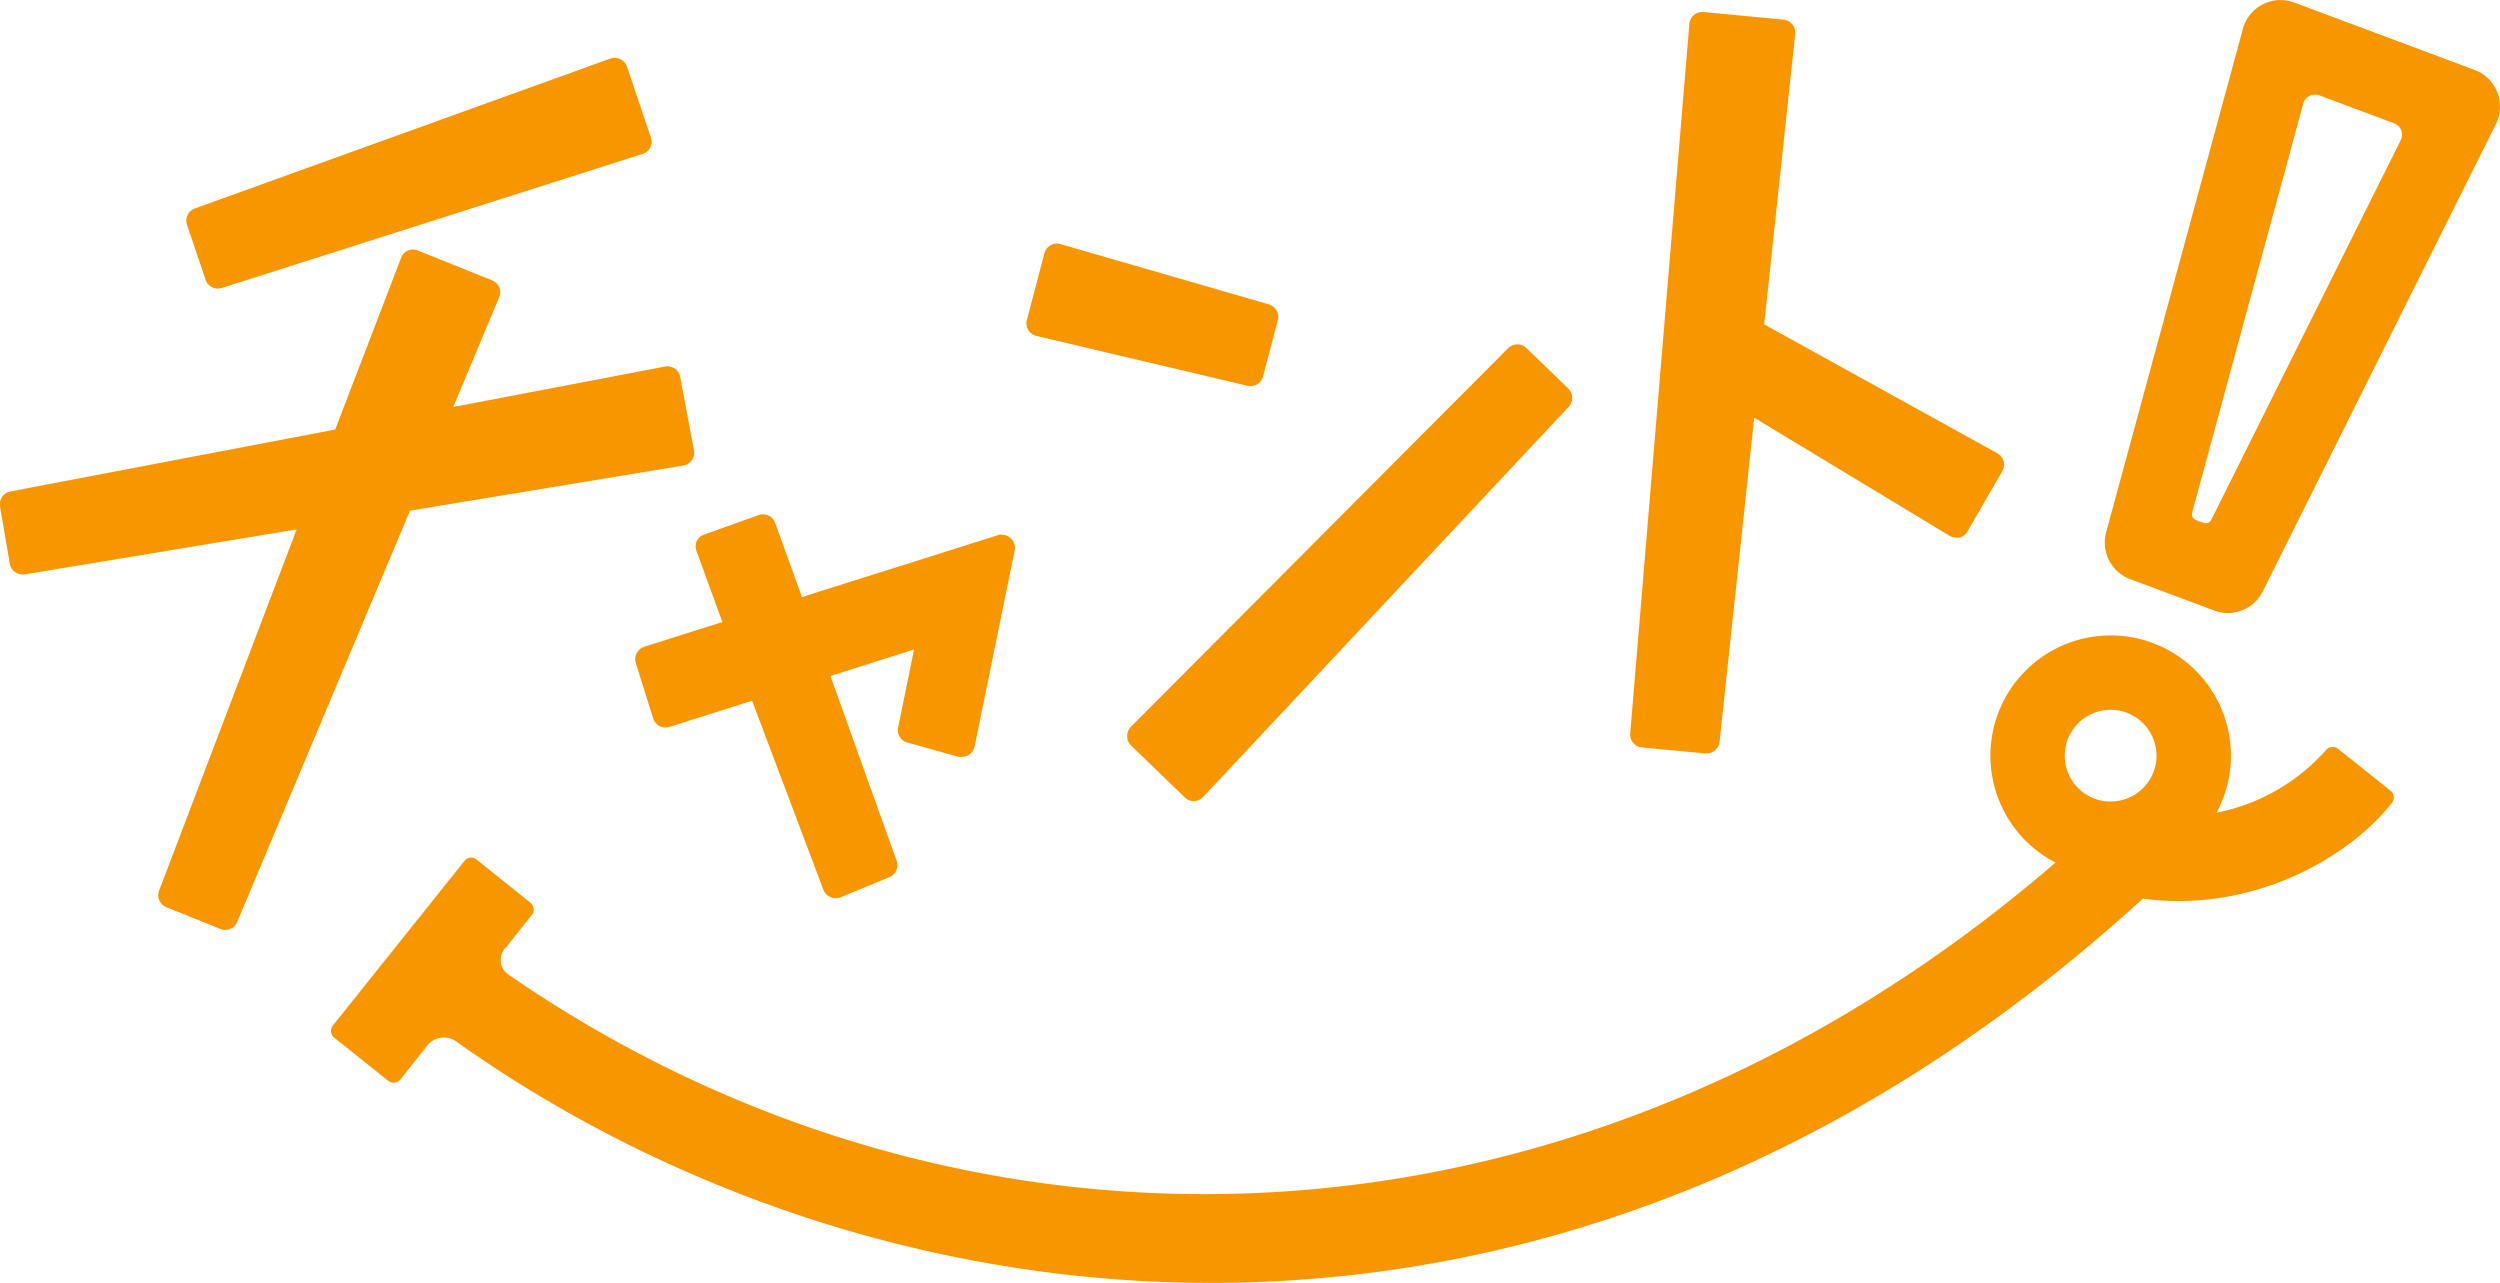 <svg xmlns="http://www.w3.org/2000/svg" viewBox="0 0 256.1 131.41"><defs><style>.a{fill:#f89600;}</style></defs><path class="a" d="M103.5,55.11a1.35,1.35,0,0,0-1.29-.28L82.15,61.16l-2.74-7.59a1.32,1.32,0,0,0-1.71-.8l-5.59,2a1.29,1.29,0,0,0-.75.7,1.34,1.34,0,0,0,0,1L74,63.72l-8,2.53a1.34,1.34,0,0,0-.87,1.66l1.78,5.68a1.31,1.31,0,0,0,.65.79,1.38,1.38,0,0,0,1,.09l8.48-2.69,7.31,19.37a1.33,1.33,0,0,0,.72.75,1.22,1.22,0,0,0,.56.11,1.27,1.27,0,0,0,.47-.09l5-2.06a1.33,1.33,0,0,0,.75-1.68L85.07,69.25l8.57-2.72-1.64,8a1.32,1.32,0,0,0,1,1.55l5.18,1.45a1.49,1.49,0,0,0,.36,0,1.4,1.4,0,0,0,.69-.19,1.36,1.36,0,0,0,.61-.87l4.12-20.17A1.33,1.33,0,0,0,103.5,55.11Z"/><path class="a" d="M128.1,39.55a1.33,1.33,0,0,0,1.29-1l1.51-5.76a1.33,1.33,0,0,0-.92-1.61L108.62,25a1.37,1.37,0,0,0-1,.12,1.33,1.33,0,0,0-.63.82l-1.8,6.85a1.34,1.34,0,0,0,1,1.63l21.65,5.11Z"/><path class="a" d="M160.65,39.8l-4.28-4.14a1.34,1.34,0,0,0-1.87,0L115.86,74.44a1.34,1.34,0,0,0-.39,1,1.28,1.28,0,0,0,.41.94l5.49,5.31a1.34,1.34,0,0,0,.93.38h0a1.36,1.36,0,0,0,.94-.42L160.7,41.67A1.34,1.34,0,0,0,160.65,39.8Z"/><path class="a" d="M205.25,47.25a1.34,1.34,0,0,0-.63-.81l-23.9-13.21L183.9,3.49a1.36,1.36,0,0,0-.3-1,1.32,1.32,0,0,0-.9-.48l-8.17-.78a1.4,1.4,0,0,0-1,.3,1.35,1.35,0,0,0-.47.91L167,75.13a1.33,1.33,0,0,0,1.2,1.44l6.49.61h.13A1.34,1.34,0,0,0,176.15,76l3.55-33.21,20,12.09a1.4,1.4,0,0,0,.69.19,1.26,1.26,0,0,0,.33,0,1.29,1.29,0,0,0,.82-.62l3.54-6.13A1.3,1.3,0,0,0,205.25,47.25Z"/><path class="a" d="M244.89,81l-5.38-4.29a.84.84,0,0,0-.65-.19.87.87,0,0,0-.59.32,20.18,20.18,0,0,1-11.2,6.41,12.49,12.49,0,0,0,1.41-4.65,12.32,12.32,0,1,0-17.91,9.76C160.59,131.44,98.05,131.6,52,99.78A1.82,1.82,0,0,1,51.88,97l2.6-3.28a.89.89,0,0,0-.14-1.24l-5.52-4.43a.87.87,0,0,0-.65-.19.84.84,0,0,0-.59.33L34.1,105.05a.89.89,0,0,0,.13,1.24l5.53,4.42a.87.87,0,0,0,.55.2h.1a.87.87,0,0,0,.59-.32l2.67-3.35h0a2.18,2.18,0,0,1,3.15-.49c42.49,30.17,112.23,40.45,172.69-14.69,11.14,1.49,21.06-4.12,25.52-9.82A.89.89,0,0,0,244.89,81Zm-29.13,1.09a4.7,4.7,0,1,1,5.13-4.22A4.69,4.69,0,0,1,215.76,82.08Z"/><path class="a" d="M21.06,28.66a1.33,1.33,0,0,0,1.26.9,1.39,1.39,0,0,0,.4-.06l43.1-13.73a1.36,1.36,0,0,0,.79-.66,1.32,1.32,0,0,0,.07-1L64.24,6.84A1.36,1.36,0,0,0,62.52,6L20,21.34A1.33,1.33,0,0,0,19.15,23Z"/><path class="a" d="M69.68,38.62a1.32,1.32,0,0,0-.55-.86,1.34,1.34,0,0,0-1-.21l-21.7,4.14,4.71-11.25a1.29,1.29,0,0,0,0-1,1.32,1.32,0,0,0-.73-.72l-7.61-3.06a1.31,1.31,0,0,0-1,0,1.28,1.28,0,0,0-.71.75L34.34,44,1.08,50.34A1.34,1.34,0,0,0,0,51.88l1,5.86a1.32,1.32,0,0,0,1.31,1.1h.22l27.86-4.61-14.09,37a1.33,1.33,0,0,0,.75,1.71l5.52,2.22a1.24,1.24,0,0,0,.5.1,1.34,1.34,0,0,0,1.23-.82L42,52.31l28-4.62a1.32,1.32,0,0,0,.87-.54,1.27,1.27,0,0,0,.22-1Z"/><path class="a" d="M255.82,9.44a4,4,0,0,0-2.31-2.27L235,.25A4,4,0,0,0,229.75,3l-14,51.54a4,4,0,0,0,2.45,4.78l8.62,3.22a4,4,0,0,0,1.4.26,4,4,0,0,0,3.57-2.21l23.88-47.85A4,4,0,0,0,255.82,9.44Zm-9.9,4.94-19.4,38.87a.65.65,0,0,1-.79.31l-.79-.29a.64.64,0,0,1-.38-.75l11.37-41.86a1.27,1.27,0,0,1,1.7-.88l7.59,2.84A1.25,1.25,0,0,1,245.92,14.38Z"/></svg>